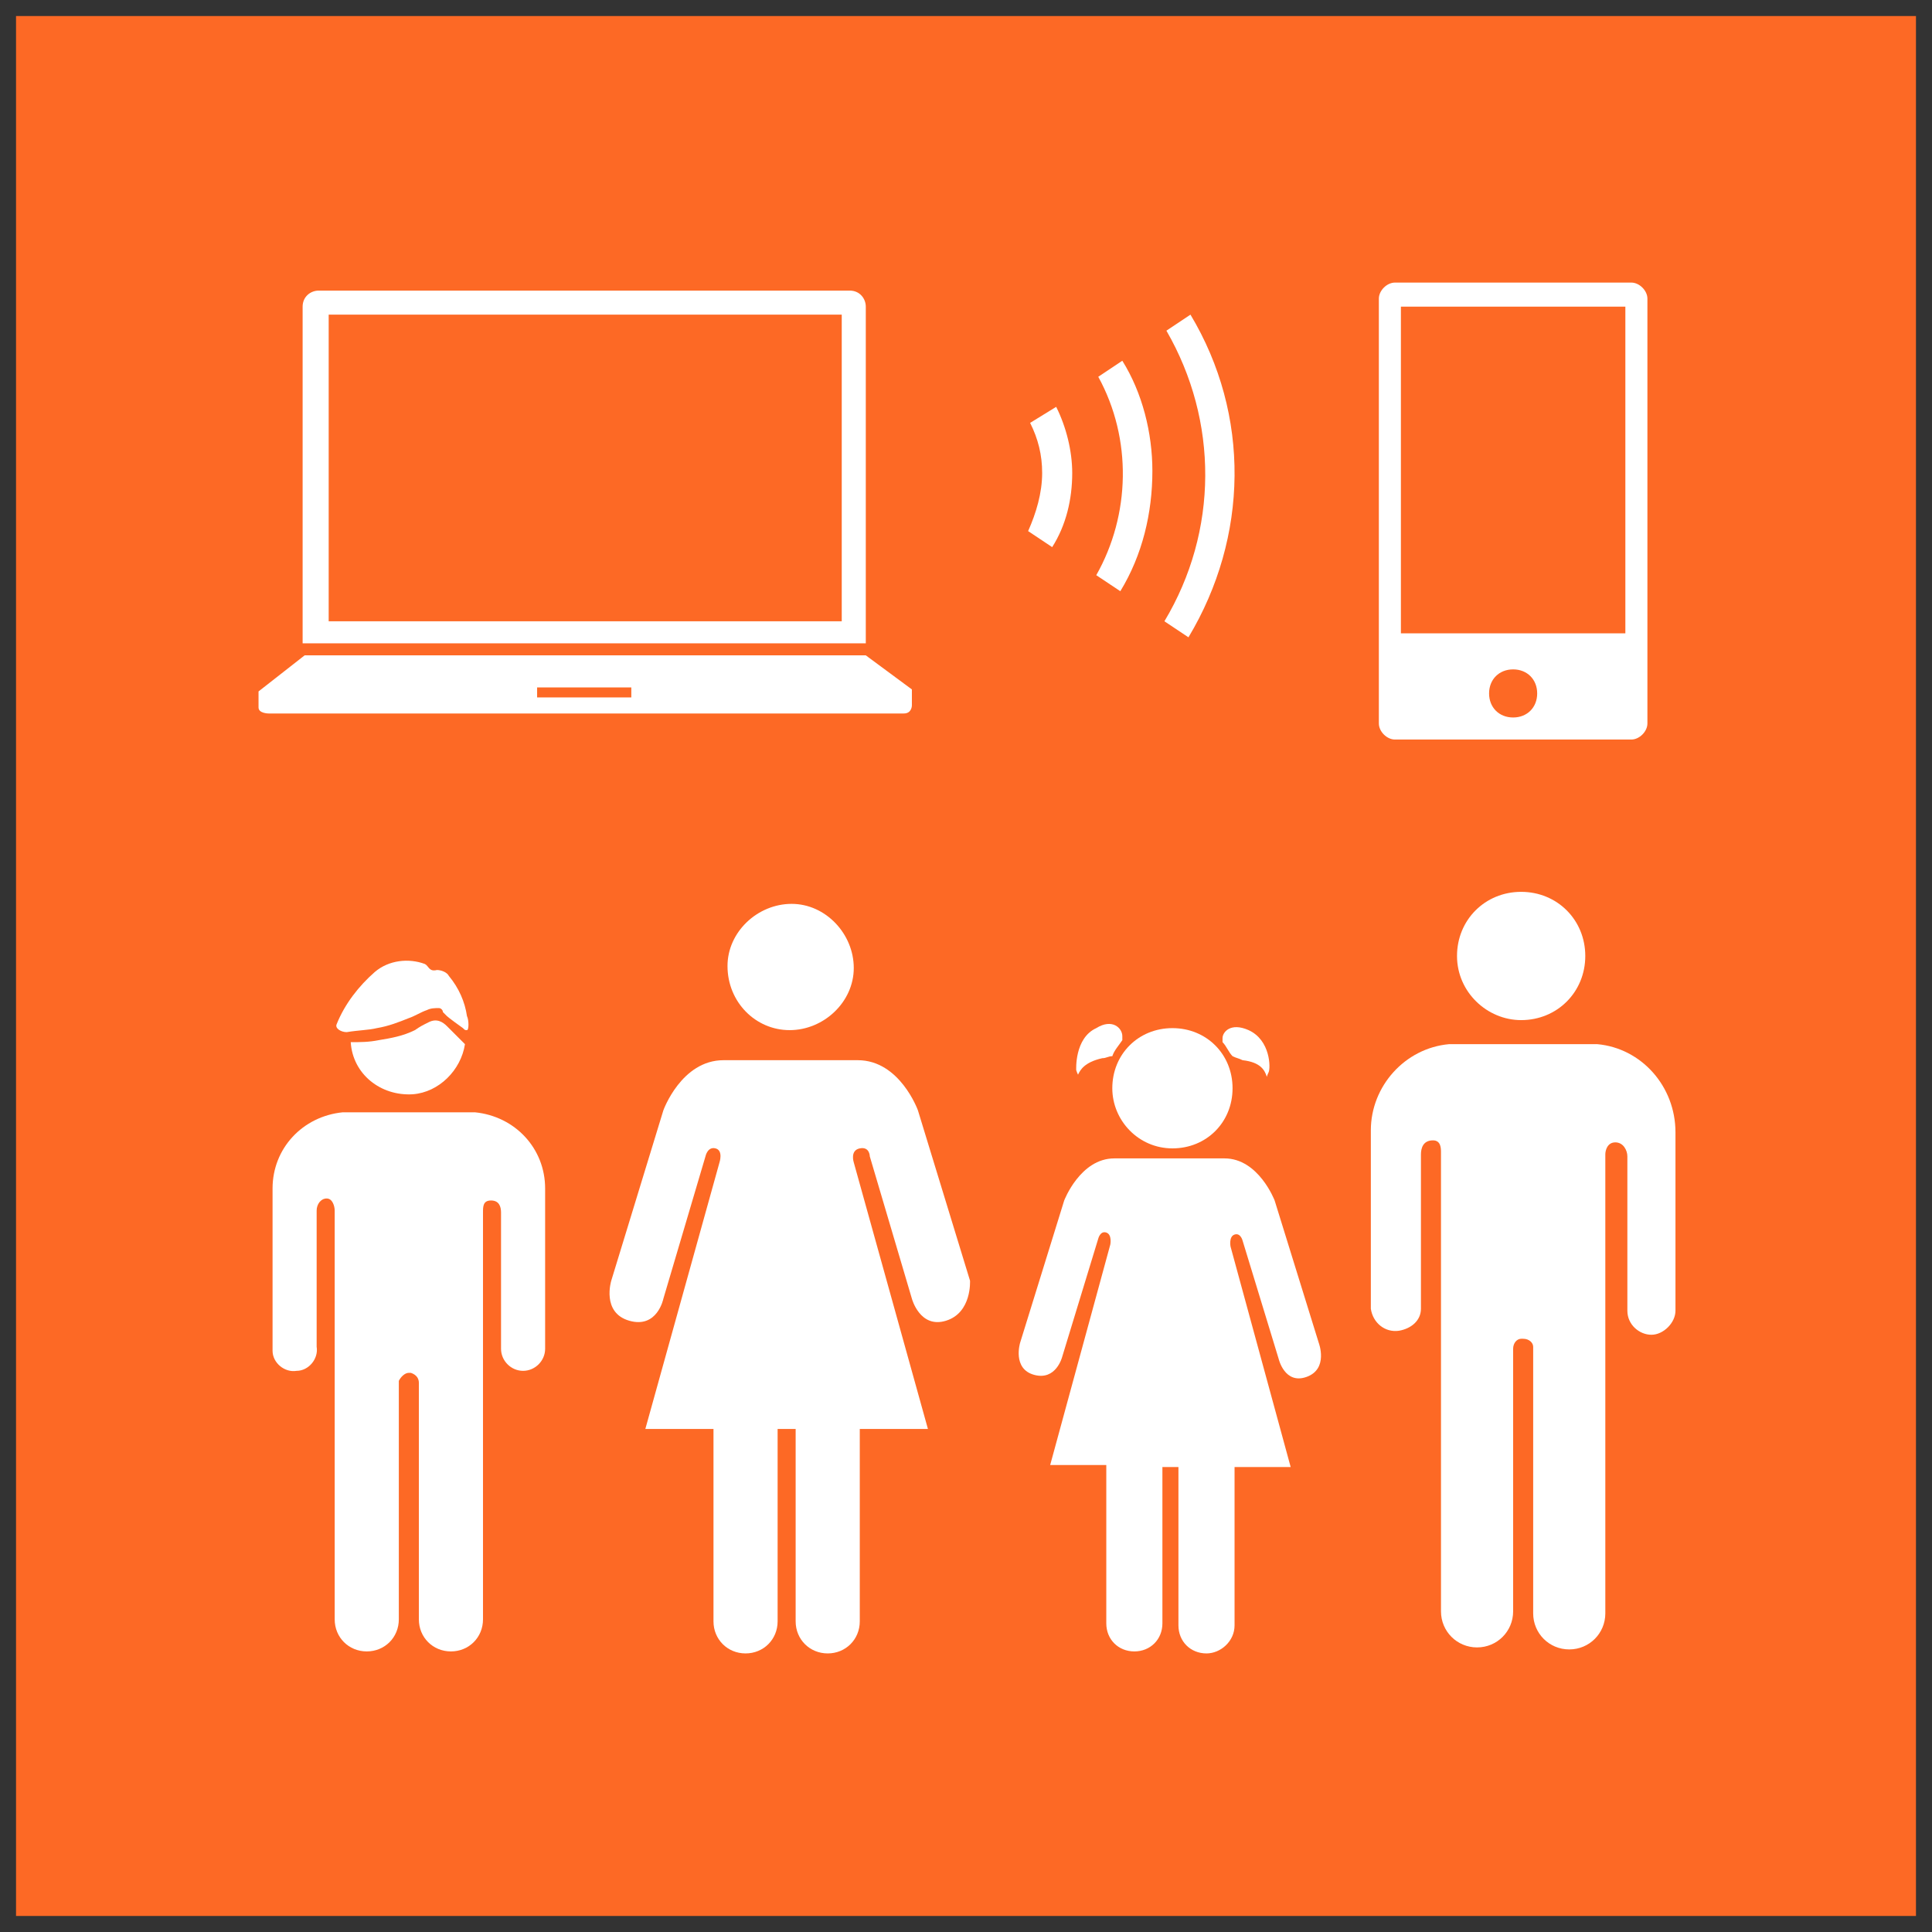 <?xml version="1.0" encoding="utf-8"?>
<!-- Generator: Adobe Illustrator 25.2.3, SVG Export Plug-In . SVG Version: 6.00 Build 0)  -->
<svg version="1.1" id="Layer_1" xmlns="http://www.w3.org/2000/svg" xmlns:xlink="http://www.w3.org/1999/xlink" x="0px" y="0px"
	 viewBox="0 0 96.4 96.4" style="enable-background:new 0 0 96.4 96.4;" xml:space="preserve">
<rect x="0" y="0" width="96.4" height="96.4" fill="#333333" stroke="none"/>
<style type="text/css">
	.st0{fill:#FD6925;}
	.st1{fill:#FFFFFF;}
</style>
<g id="TARGETS">
	<g>
		<rect x="0.8" y="0.8" class="st0" width="94.8" height="94.8"/>
	</g>
	<g>
		<g>
			<g>
				<path class="st1" d="M43.2,15.3c0-0.4-0.3-0.8-0.8-0.8H15.9c-0.4,0-0.8,0.3-0.8,0.8v16.8h28.1V15.3z M42,31H16.4V15.7H42V31z"/>
			</g>
			<g>
				<path class="st1" d="M43.2,32.7h-28l-2.3,1.8v0.8c0,0.3,0.5,0.3,0.5,0.3h31.7c0.4,0,0.4-0.4,0.4-0.4v-0.8L43.2,32.7z M31.5,34.8
					h-4.7v-0.5h4.7V34.8z"/>
			</g>
		</g>
		<g>
			<path class="st1" d="M81.4,14.1H69.6c-0.4,0-0.8,0.4-0.8,0.8l0,0v21.2c0,0.4,0.4,0.8,0.8,0.8l0,0h11.8c0.4,0,0.8-0.4,0.8-0.8l0,0
				V14.9C82.2,14.5,81.8,14.1,81.4,14.1L81.4,14.1z M75.5,35.8c-0.7,0-1.2-0.5-1.2-1.2s0.5-1.2,1.2-1.2s1.2,0.5,1.2,1.2l0,0
				C76.7,35.3,76.2,35.8,75.5,35.8z M81.1,31.6H69.9V15.3h11.2V31.6z"/>
		</g>
		<g>
			<g>
				<path class="st1" d="M51.4,21.1c0.4,0.8,0.6,1.6,0.6,2.5c0,1-0.3,2-0.7,2.9l1.2,0.8c0.7-1.1,1-2.4,1-3.7c0-1.1-0.3-2.3-0.8-3.3
					L51.4,21.1z"/>
			</g>
			<g>
				<path class="st1" d="M54.8,18.8c1.7,3.1,1.6,6.9-0.1,9.9l1.2,0.8c1.1-1.8,1.6-3.9,1.6-6c0-1.9-0.5-3.9-1.5-5.5L54.8,18.8z"/>
			</g>
			<g>
				<path class="st1" d="M59.4,15.7l-1.2,0.8c2.6,4.5,2.6,10-0.1,14.5l1.2,0.8C62.3,26.8,62.4,20.7,59.4,15.7z"/>
			</g>
		</g>
		<g>
			<g>
				<g>
					<path class="st1" d="M75.9,50.9c1.8,0,3.2-1.4,3.2-3.2c0-1.8-1.4-3.2-3.2-3.2c-1.8,0-3.2,1.4-3.2,3.2l0,0
						C72.7,49.5,74.2,50.9,75.9,50.9z"/>
				</g>
				<g>
					<path class="st1" d="M79.7,52.1h-0.2h-7h-0.2c-2.2,0.2-3.9,2.1-3.9,4.3v8.9c0.1,0.7,0.7,1.2,1.4,1.1c0.6-0.1,1.1-0.5,1.1-1.1
						v-7.7c0-0.3,0.1-0.7,0.6-0.7c0.4,0,0.4,0.4,0.4,0.6v22.9c0,1,0.8,1.8,1.8,1.8s1.8-0.8,1.8-1.8V67.3c0-0.3,0.2-0.5,0.4-0.5
						c0,0,0,0,0.1,0l0,0c0.3,0,0.5,0.2,0.5,0.4v0.1v13.2c0,1,0.8,1.8,1.8,1.8s1.8-0.8,1.8-1.8V57.6c0-0.2,0.1-0.6,0.5-0.6
						s0.6,0.4,0.6,0.7v7.7c0,0.7,0.6,1.2,1.2,1.2s1.2-0.6,1.2-1.2v-8.9C83.6,54.2,81.9,52.3,79.7,52.1z"/>
				</g>
			</g>
			<g>
				<g>
					<path class="st1" d="M39.4,51.4c1.7,0,3.2-1.4,3.2-3.1s-1.4-3.2-3.1-3.2c-1.7,0-3.2,1.4-3.2,3.1l0,0
						C36.3,50,37.7,51.4,39.4,51.4z"/>
				</g>
				<g>
					<path class="st1" d="M48.4,63.9l-2.6-8.5c0,0-0.9-2.5-3-2.5h-6.7c-2.1,0-3,2.5-3,2.5l-2.6,8.5c0,0-0.5,1.6,0.9,2
						c1.4,0.4,1.7-1.1,1.7-1.1l2.1-7.1c0,0,0.1-0.5,0.5-0.4s0.2,0.7,0.2,0.7l-3.7,13.3h3.4v9.6c0,0.9,0.7,1.6,1.6,1.6
						c0.9,0,1.6-0.7,1.6-1.6v-9.6h0.9v9.6c0,0.9,0.7,1.6,1.6,1.6c0.9,0,1.6-0.7,1.6-1.6v-9.6h3.4L42.6,58c0,0-0.2-0.6,0.3-0.7
						s0.5,0.4,0.5,0.4l2.1,7.1c0,0,0.4,1.5,1.7,1.1S48.4,63.9,48.4,63.9z"/>
				</g>
			</g>
			<g>
				<g>
					<path class="st1" d="M65.8,67l-2.2-7.1c0,0-0.8-2.1-2.5-2.1h-5.5c-1.7,0-2.5,2.1-2.5,2.1L50.9,67c0,0-0.4,1.3,0.7,1.6
						s1.4-0.9,1.4-0.9l1.8-5.9c0,0,0.1-0.4,0.4-0.3s0.2,0.6,0.2,0.6l-3,11h2.8V81c0,0.8,0.6,1.4,1.4,1.4S58,81.8,58,81v-7.8h0.8v7.9
						c0,0.8,0.6,1.4,1.4,1.4c0.7,0,1.4-0.6,1.4-1.4v-7.9h2.8l-3-11c0,0-0.1-0.5,0.2-0.6c0.3-0.1,0.4,0.3,0.4,0.3l1.8,5.9
						c0,0,0.3,1.3,1.4,0.9S65.8,67,65.8,67z"/>
				</g>
				<g>
					<path class="st1" d="M53.8,53.6c0.1-0.2,0.3-0.6,1.2-0.8c0.2,0,0.3-0.1,0.5-0.1c0.1-0.3,0.3-0.5,0.5-0.8c0-0.1,0-0.1,0-0.2
						c0-0.4-0.5-0.9-1.3-0.4c-1.1,0.5-1,2.1-1,2.1S53.8,53.7,53.8,53.6z"/>
				</g>
				<g>
					<path class="st1" d="M61.5,52.7c0.2,0.1,0.3,0.1,0.5,0.2c0.9,0.1,1.1,0.5,1.2,0.8c0,0.1,0,0,0.1-0.2s0.1-1.6-1-2.1
						C61.4,51,61,51.5,61,51.8c0,0.1,0,0.1,0,0.2C61.2,52.2,61.3,52.5,61.5,52.7z"/>
				</g>
				<g>
					<path class="st1" d="M58.5,57.3c1.7,0,3-1.3,3-3s-1.3-3-3-3s-3,1.3-3,3C55.5,55.9,56.8,57.3,58.5,57.3L58.5,57.3z"/>
				</g>
			</g>
			<g>
				<g>
					<path class="st1" d="M27.2,60.7v6.6c0,0.6-0.5,1.1-1.1,1.1S25,67.9,25,67.3v-6.8c0-0.3-0.1-0.6-0.5-0.6s-0.4,0.3-0.4,0.6v20.3
						c0,0.9-0.7,1.6-1.6,1.6s-1.6-0.7-1.6-1.6V69c0-0.2-0.1-0.4-0.4-0.5c0,0,0,0-0.1,0l0,0c-0.2,0-0.4,0.2-0.5,0.4c0,0,0,0,0,0.1
						v11.8c0,0.9-0.7,1.6-1.6,1.6s-1.6-0.7-1.6-1.6V60.4c0-0.2-0.1-0.6-0.4-0.6s-0.5,0.3-0.5,0.6v6.8c0.1,0.6-0.4,1.2-1,1.2
						c-0.6,0.1-1.2-0.4-1.2-1c0-0.1,0-0.1,0-0.2v-7.9c0-2,1.5-3.6,3.5-3.8h0.2h6.2h0.2c2,0.2,3.5,1.8,3.5,3.8V60.7L27.2,60.7z"/>
				</g>
				<g>
					<g>
						<path class="st1" d="M22.3,51.2c-0.2-0.2-0.5-0.4-0.9-0.2s-0.4,0.2-0.7,0.4c-0.6,0.3-1.2,0.4-1.8,0.5C18.4,52,18,52,17.5,52
							c0.1,1.6,1.5,2.7,3.1,2.6c1.3-0.1,2.4-1.2,2.6-2.5C22.9,51.8,22.6,51.5,22.3,51.2z"/>
					</g>
					<g>
						<path class="st1" d="M18.8,51.3c0.6-0.1,1.1-0.3,1.6-0.5c0.3-0.1,0.6-0.3,0.9-0.4c0.2-0.1,0.4-0.1,0.6-0.1
							c0.1,0,0.2,0.1,0.2,0.2l0.2,0.2c0,0,0.1,0.1,0.8,0.6c0.1,0.1,0.1,0.1,0.2,0.1s0.1-0.5,0-0.7c-0.1-0.7-0.4-1.4-0.9-2
							c-0.1-0.2-0.4-0.3-0.6-0.3c-0.4,0.1-0.4-0.2-0.6-0.3c-0.8-0.3-1.8-0.2-2.5,0.4c-0.8,0.7-1.5,1.6-1.9,2.6
							c-0.1,0.2,0.2,0.4,0.5,0.4C17.9,51.4,18.4,51.4,18.8,51.3z"/>
					</g>
				</g>
			</g>
		</g>
	</g>
</g>
</svg>
